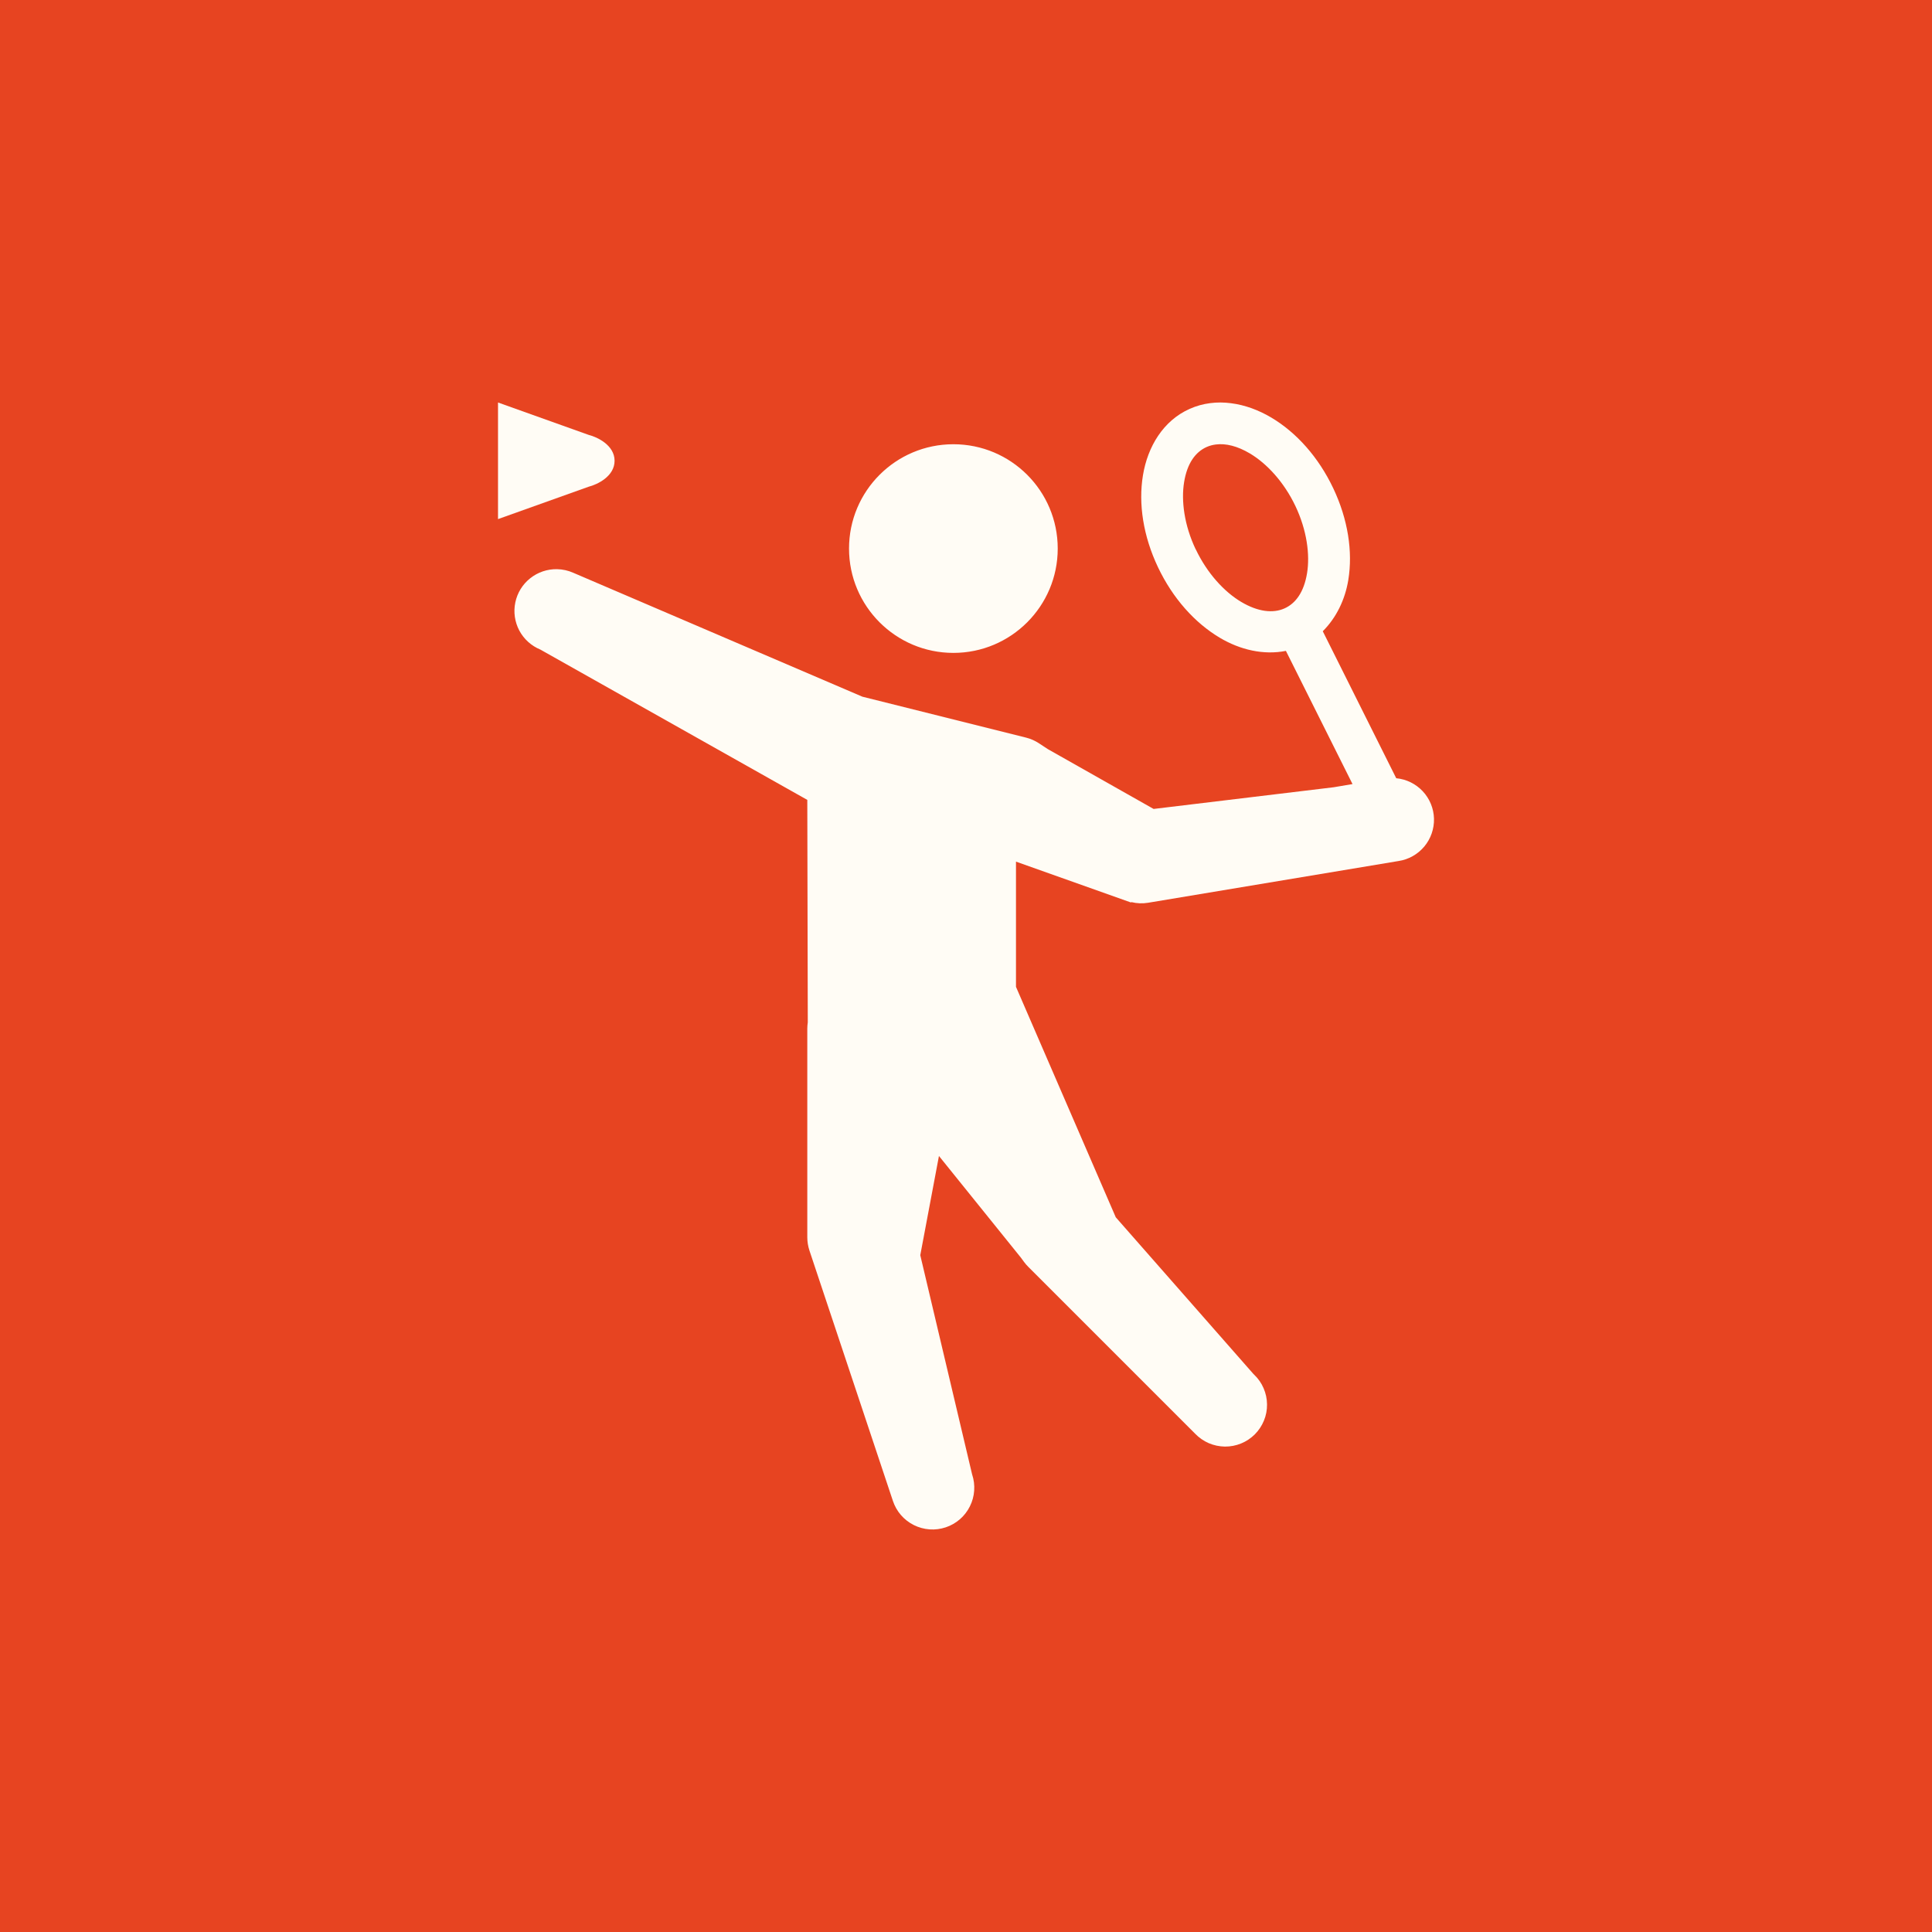<?xml version="1.0" encoding="UTF-8"?> <svg xmlns="http://www.w3.org/2000/svg" width="48" height="48" viewBox="0 0 48 48" fill="none"> <rect width="48" height="48" fill="#E74421"></rect> <path d="M30.065 10.016C29.893 10.038 29.723 10.084 29.558 10.158C28.899 10.45 28.512 11.1 28.396 11.81C28.279 12.52 28.404 13.322 28.77 14.093C29.136 14.863 29.681 15.473 30.306 15.845C30.812 16.146 31.394 16.281 31.948 16.171L33.603 19.48L33.135 19.559L28.661 20.098L26.032 18.611L25.817 18.47C25.718 18.404 25.609 18.355 25.493 18.326L21.426 17.309L14.244 14.231C14.117 14.174 13.98 14.144 13.841 14.141C13.599 14.136 13.362 14.216 13.173 14.367C12.983 14.517 12.852 14.73 12.803 14.967C12.753 15.204 12.789 15.452 12.902 15.666C13.016 15.88 13.202 16.047 13.426 16.139L20.057 19.873L20.069 25.401C20.061 25.452 20.058 25.503 20.057 25.555V30.74C20.057 30.851 20.075 30.962 20.11 31.068L22.184 37.29C22.227 37.419 22.295 37.539 22.384 37.642C22.474 37.745 22.582 37.829 22.704 37.89C22.826 37.951 22.959 37.987 23.095 37.997C23.231 38.007 23.367 37.989 23.497 37.946C23.626 37.903 23.745 37.835 23.848 37.746C23.951 37.657 24.035 37.548 24.096 37.426C24.157 37.304 24.194 37.171 24.203 37.035C24.213 36.899 24.196 36.763 24.153 36.634L24.151 36.627L22.864 31.185L23.328 28.72L25.364 31.246L25.441 31.351C25.473 31.395 25.508 31.435 25.546 31.473L29.694 35.621C29.79 35.72 29.904 35.8 30.031 35.855C30.157 35.909 30.294 35.938 30.432 35.94C30.57 35.941 30.706 35.915 30.834 35.863C30.962 35.811 31.078 35.733 31.176 35.636C31.273 35.538 31.35 35.422 31.402 35.295C31.455 35.167 31.481 35.03 31.479 34.892C31.478 34.754 31.449 34.618 31.394 34.491C31.34 34.364 31.26 34.25 31.16 34.154L31.134 34.128L27.721 30.243L25.242 24.518V21.407L28.096 22.421L28.11 22.413C28.245 22.446 28.386 22.452 28.523 22.429L34.745 21.392C34.996 21.355 35.223 21.226 35.386 21.032C35.548 20.838 35.634 20.591 35.627 20.338C35.62 20.085 35.521 19.844 35.348 19.659C35.175 19.474 34.941 19.359 34.689 19.335L32.864 15.683C33.2 15.348 33.418 14.898 33.498 14.411C33.614 13.701 33.489 12.899 33.123 12.128C32.757 11.358 32.213 10.749 31.588 10.376C31.276 10.19 30.932 10.062 30.585 10.018C30.412 9.995 30.237 9.993 30.065 10.016ZM23.687 11.037C22.255 11.037 21.094 12.197 21.094 13.629C21.094 15.06 22.255 16.221 23.687 16.221C25.119 16.221 26.279 15.06 26.279 13.629C26.279 12.197 25.119 11.037 23.687 11.037ZM30.209 11.043C30.453 11.012 30.741 11.08 31.055 11.267C31.474 11.517 31.901 11.976 32.185 12.574C32.469 13.172 32.549 13.781 32.473 14.243C32.397 14.705 32.195 14.99 31.912 15.116C31.629 15.242 31.256 15.203 30.837 14.954C30.417 14.704 29.992 14.245 29.708 13.647H29.706C29.422 13.049 29.343 12.44 29.419 11.978C29.494 11.516 29.696 11.231 29.98 11.105C30.051 11.074 30.127 11.053 30.209 11.043Z" fill="#FFFCF5"></path> <path d="M14.626 10.805L12.373 10V12.897L14.626 12.092C14.84 12.038 15.269 11.835 15.269 11.448C15.269 11.062 14.84 10.858 14.626 10.805Z" fill="#FFFCF5"></path> </svg> 